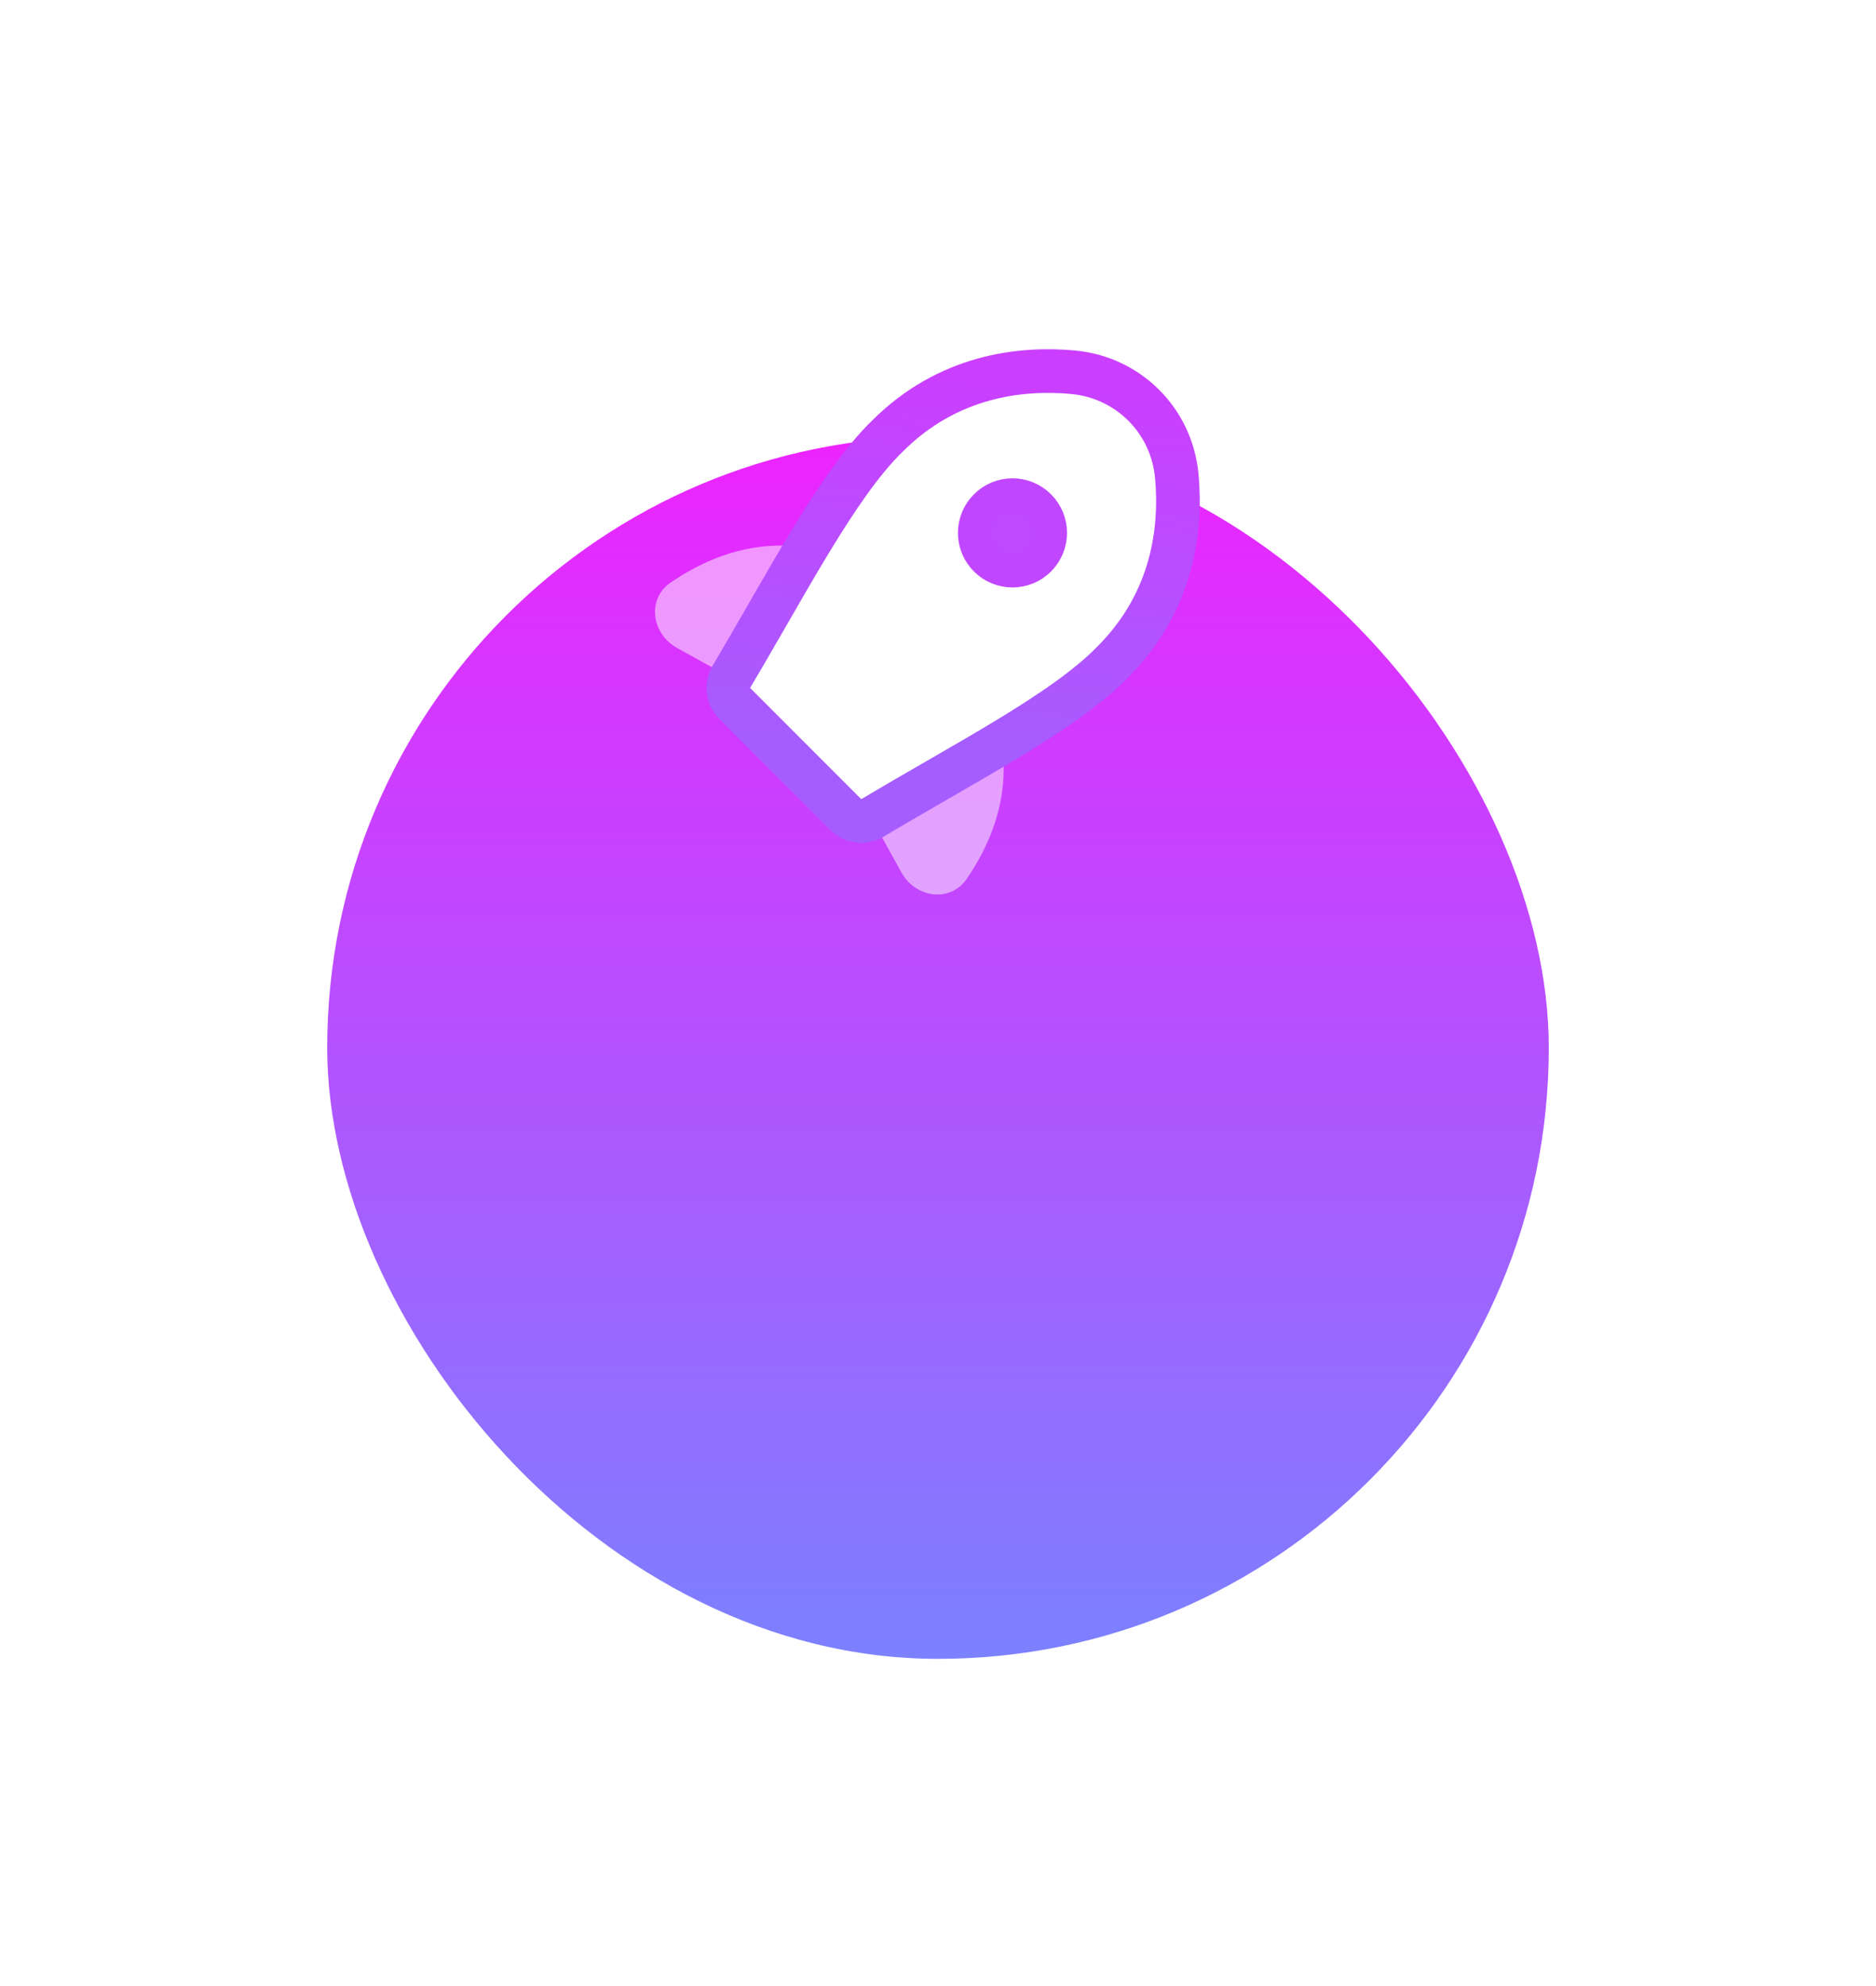 <?xml version="1.0" encoding="UTF-8"?> <svg xmlns="http://www.w3.org/2000/svg" width="86" height="91" viewBox="0 0 86 91" fill="none"> <g filter="url(#filter0_d_172_7)"> <rect x="15" width="56" height="56" rx="28" fill="url(#paint0_linear_172_7)"></rect> </g> <path opacity="0.5" d="M38.021 25.324C35.408 24.553 32.936 25.191 30.741 26.692C29.643 27.443 29.868 29.039 31.032 29.683L34.386 31.537" fill="white"></path> <path opacity="0.5" d="M45.683 32.986C46.454 35.599 45.816 38.072 44.315 40.267C43.564 41.365 41.968 41.139 41.325 39.975L39.471 36.621" fill="white"></path> <path d="M33.527 31.005C33.292 31.398 33.355 31.901 33.679 32.224L38.776 37.321C39.1 37.646 39.603 37.708 39.997 37.472C40.958 36.897 41.951 36.325 42.943 35.753L43.096 35.665C44.136 35.066 45.173 34.467 46.151 33.875C48.08 32.707 49.867 31.512 51.025 30.314C53.794 27.541 54.164 24.21 53.948 21.824C53.717 19.272 51.728 17.283 49.176 17.052C46.791 16.836 43.459 17.206 40.686 19.975C39.489 21.133 38.288 22.925 37.118 24.856C36.496 25.881 35.836 27.027 35.178 28.171C34.618 29.142 34.06 30.112 33.527 31.005Z" fill="white" stroke="url(#paint1_linear_172_7)" stroke-width="2" stroke-linecap="round" stroke-linejoin="round"></path> <path d="M45.177 25.652C45.86 26.335 46.968 26.335 47.652 25.652C48.335 24.968 48.335 23.86 47.652 23.177C46.968 22.493 45.86 22.493 45.177 23.177C44.493 23.86 44.493 24.968 45.177 25.652Z" fill="#BE49FF" stroke="#C047FF" stroke-width="1.5" stroke-linecap="round" stroke-linejoin="round"></path> <defs> <filter id="filter0_d_172_7" x="0" y="0" width="86" height="91" filterUnits="userSpaceOnUse" color-interpolation-filters="sRGB"> <feFlood flood-opacity="0" result="BackgroundImageFix"></feFlood> <feColorMatrix in="SourceAlpha" type="matrix" values="0 0 0 0 0 0 0 0 0 0 0 0 0 0 0 0 0 0 127 0" result="hardAlpha"></feColorMatrix> <feMorphology radius="10" operator="erode" in="SourceAlpha" result="effect1_dropShadow_172_7"></feMorphology> <feOffset dy="20"></feOffset> <feGaussianBlur stdDeviation="12.5"></feGaussianBlur> <feComposite in2="hardAlpha" operator="out"></feComposite> <feColorMatrix type="matrix" values="0 0 0 0 0.533 0 0 0 0 0.463 0 0 0 0 1 0 0 0 0.6 0"></feColorMatrix> <feBlend mode="normal" in2="BackgroundImageFix" result="effect1_dropShadow_172_7"></feBlend> <feBlend mode="normal" in="SourceGraphic" in2="effect1_dropShadow_172_7" result="shape"></feBlend> </filter> <linearGradient id="paint0_linear_172_7" x1="50.778" y1="56" x2="50.778" y2="4.69512e-06" gradientUnits="userSpaceOnUse"> <stop stop-color="#7B81FF"></stop> <stop offset="1" stop-color="#ED23FF"></stop> </linearGradient> <linearGradient id="paint1_linear_172_7" x1="44.5" y1="34.5" x2="46" y2="17" gradientUnits="userSpaceOnUse"> <stop stop-color="#A65DFF"></stop> <stop offset="1" stop-color="#CB3EFF"></stop> </linearGradient> </defs> </svg> 